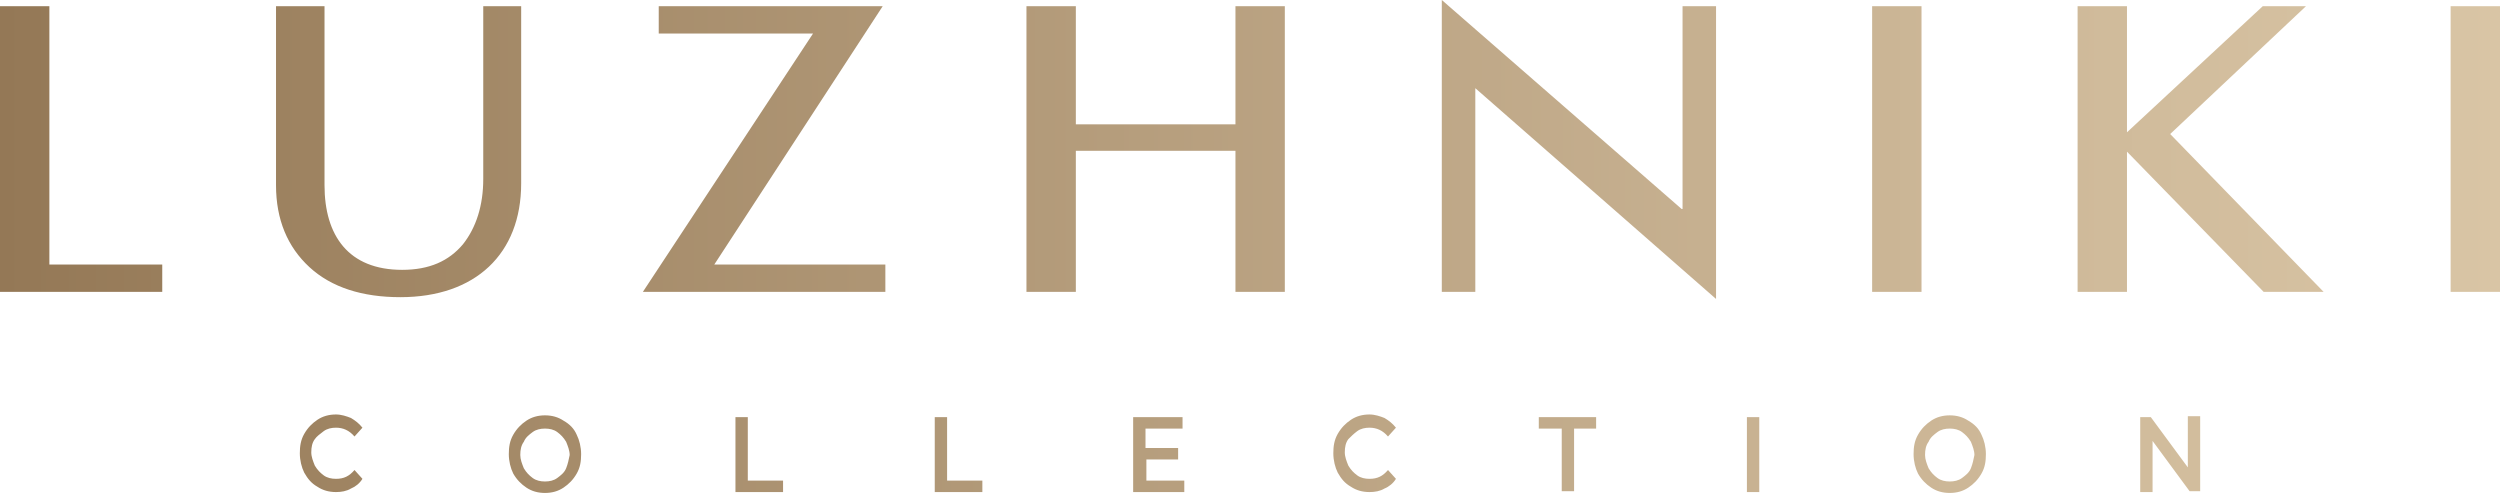 <?xml version="1.0" encoding="UTF-8"?> <svg xmlns="http://www.w3.org/2000/svg" width="160" height="32" viewBox="0 0 160 32" fill="none"> <path d="M3.16 0.395H0V18.681H10.384V16.931H3.16V0.395ZM33.298 0.395H30.928V11.457C30.928 13.15 30.476 14.561 29.63 15.633C28.727 16.706 27.485 17.27 25.735 17.27C22.293 17.27 20.769 15.069 20.769 11.852V0.395H17.665V11.852C17.665 14.053 18.399 15.803 19.809 17.101C21.221 18.399 23.196 19.019 25.623 19.019C30.42 19.019 33.355 16.254 33.355 11.739V0.395H33.298ZM56.494 0.395H42.159V2.145H52.035L41.143 18.681H56.663V16.931H45.714L56.494 0.395ZM79.069 7.958H68.854V0.395H65.693V18.681H68.854V9.651H79.069V18.681H82.229V0.395H79.069V7.958ZM107.626 13.376L92.275 0V18.681H94.42V5.644L109.827 19.132V0.395H107.683V13.376H107.626ZM122.977 0.395H119.817V18.681H122.977V0.395ZM147.584 0.395H144.818L136.127 8.466V0.395H132.966V18.681H136.127V9.707L144.875 18.681H148.713L138.892 8.578L147.584 0.395ZM156.84 0.395V18.681H160V0.395H156.84ZM20.712 27.598C20.938 27.429 21.221 27.372 21.503 27.372C21.954 27.372 22.349 27.541 22.688 27.936L23.196 27.372C22.97 27.09 22.744 26.921 22.462 26.751C22.18 26.638 21.841 26.526 21.503 26.526C21.051 26.526 20.656 26.638 20.317 26.864C19.979 27.09 19.697 27.372 19.471 27.767C19.245 28.162 19.189 28.557 19.189 29.009C19.189 29.46 19.302 29.912 19.471 30.25C19.697 30.645 19.922 30.928 20.317 31.153C20.656 31.379 21.051 31.492 21.503 31.492C21.841 31.492 22.18 31.436 22.462 31.266C22.744 31.153 23.026 30.928 23.196 30.645L22.688 30.081C22.349 30.476 22.011 30.645 21.503 30.645C21.221 30.645 20.938 30.589 20.712 30.42C20.487 30.25 20.317 30.081 20.148 29.799C20.035 29.517 19.922 29.235 19.922 28.952C19.922 28.614 19.979 28.332 20.148 28.106C20.261 27.936 20.487 27.767 20.712 27.598ZM36.063 26.921C35.725 26.695 35.33 26.582 34.878 26.582C34.427 26.582 34.032 26.695 33.693 26.921C33.355 27.146 33.072 27.429 32.847 27.824C32.621 28.219 32.564 28.614 32.564 29.065C32.564 29.517 32.677 29.968 32.847 30.307C33.072 30.702 33.355 30.984 33.693 31.21C34.032 31.436 34.427 31.549 34.878 31.549C35.33 31.549 35.725 31.436 36.063 31.21C36.402 30.984 36.684 30.702 36.91 30.307C37.136 29.912 37.192 29.517 37.192 29.065C37.192 28.614 37.079 28.162 36.91 27.824C36.741 27.429 36.459 27.146 36.063 26.921ZM36.233 29.968C36.12 30.25 35.894 30.42 35.668 30.589C35.443 30.758 35.16 30.815 34.878 30.815C34.596 30.815 34.314 30.758 34.088 30.589C33.862 30.42 33.693 30.25 33.524 29.968C33.411 29.686 33.298 29.404 33.298 29.122C33.298 28.783 33.355 28.501 33.524 28.275C33.637 27.993 33.862 27.824 34.088 27.654C34.314 27.485 34.596 27.429 34.878 27.429C35.16 27.429 35.443 27.485 35.668 27.654C35.894 27.824 36.063 27.993 36.233 28.275C36.346 28.557 36.459 28.84 36.459 29.122C36.402 29.404 36.346 29.686 36.233 29.968ZM47.859 26.695H47.069V31.492H50.116V30.758H47.859V26.695ZM60.614 26.695H59.824V31.492H62.871V30.758H60.614V26.695ZM73.312 29.404H75.4V28.67H73.312V27.429H75.683V26.695H72.522V31.492H75.795V30.758H73.369V29.404H73.312ZM86.857 27.598C87.083 27.429 87.365 27.372 87.647 27.372C88.099 27.372 88.494 27.541 88.832 27.936L89.34 27.372C89.115 27.09 88.889 26.921 88.607 26.751C88.325 26.638 87.986 26.526 87.647 26.526C87.196 26.526 86.801 26.638 86.462 26.864C86.124 27.09 85.841 27.372 85.615 27.767C85.39 28.162 85.333 28.557 85.333 29.009C85.333 29.46 85.446 29.912 85.615 30.25C85.841 30.645 86.067 30.928 86.462 31.153C86.801 31.379 87.196 31.492 87.647 31.492C87.986 31.492 88.325 31.436 88.607 31.266C88.889 31.153 89.171 30.928 89.34 30.645L88.832 30.081C88.494 30.476 88.155 30.645 87.647 30.645C87.365 30.645 87.083 30.589 86.857 30.42C86.631 30.25 86.462 30.081 86.293 29.799C86.18 29.517 86.067 29.235 86.067 28.952C86.067 28.614 86.124 28.332 86.293 28.106C86.462 27.936 86.631 27.767 86.857 27.598ZM98.54 27.429H99.951V31.436H100.741V27.429H102.152V26.695H98.483V27.429H98.54ZM111.802 31.492H112.593V26.695H111.802V31.492ZM125.968 26.921C125.63 26.695 125.235 26.582 124.783 26.582C124.332 26.582 123.937 26.695 123.598 26.921C123.259 27.146 122.977 27.429 122.751 27.824C122.526 28.219 122.469 28.614 122.469 29.065C122.469 29.517 122.582 29.968 122.751 30.307C122.977 30.702 123.259 30.984 123.598 31.21C123.937 31.436 124.332 31.549 124.783 31.549C125.235 31.549 125.63 31.436 125.968 31.21C126.307 30.984 126.589 30.702 126.815 30.307C127.041 29.912 127.097 29.517 127.097 29.065C127.097 28.614 126.984 28.162 126.815 27.824C126.646 27.429 126.363 27.146 125.968 26.921ZM126.138 29.968C126.025 30.25 125.799 30.42 125.573 30.589C125.347 30.758 125.065 30.815 124.783 30.815C124.501 30.815 124.219 30.758 123.993 30.589C123.767 30.42 123.598 30.25 123.429 29.968C123.316 29.686 123.203 29.404 123.203 29.122C123.203 28.783 123.259 28.501 123.429 28.275C123.541 27.993 123.767 27.824 123.993 27.654C124.219 27.485 124.501 27.429 124.783 27.429C125.065 27.429 125.347 27.485 125.573 27.654C125.799 27.824 125.968 27.993 126.138 28.275C126.25 28.557 126.363 28.84 126.363 29.122C126.307 29.404 126.25 29.686 126.138 29.968ZM140.021 29.912L137.651 26.695H136.974V31.492H137.764V28.219L140.134 31.436H140.811V26.638H140.021V29.912Z" fill="url(#paint0_linear_362_2494)"></path> <defs> <linearGradient id="paint0_linear_362_2494" x1="1.59663e-05" y1="15.773" x2="159.98" y2="15.773" gradientUnits="userSpaceOnUse"> <stop stop-color="#947856"></stop> <stop offset="0.11" stop-color="#9D8260"></stop> <stop offset="0.706" stop-color="#C8B292"></stop> <stop offset="1" stop-color="#D9C5A5"></stop> </linearGradient> </defs> </svg> 
